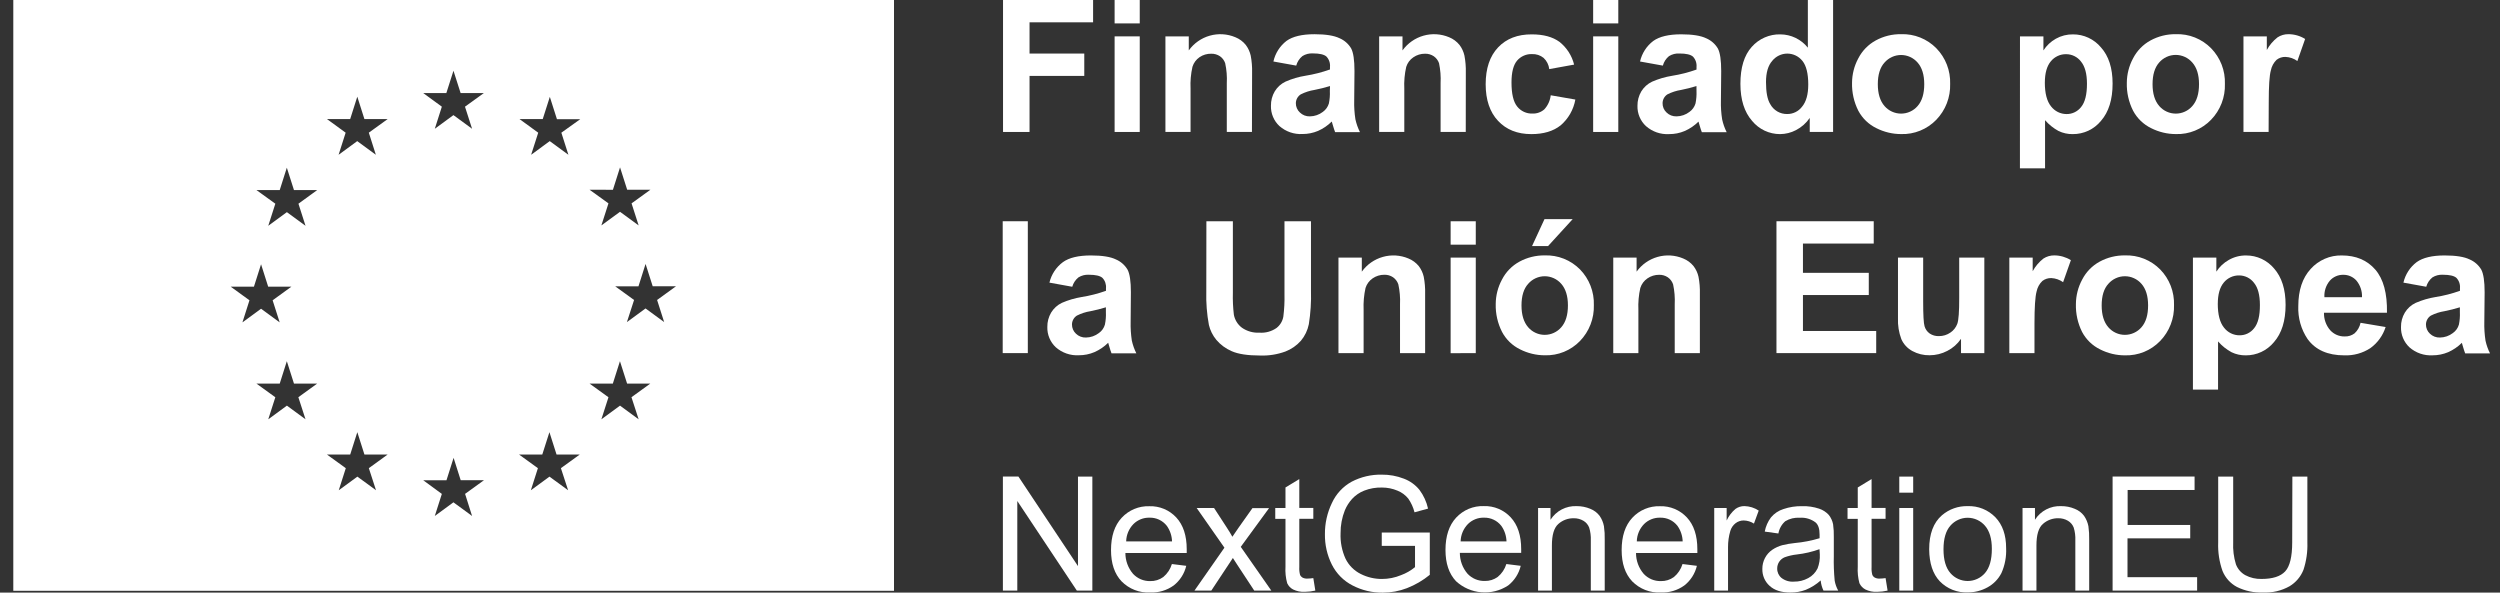 <svg width="135" height="32" viewBox="0 0 135 32" fill="none" xmlns="http://www.w3.org/2000/svg">
<rect x="0" y="0" width="135" height="32" fill="#333333" stroke="none"/>
<g clip-path="url(#clip0_124_390)">
<path d="M0.718 0V31.905H48.276V0H0.718ZM12.457 15.48H13.713L14.097 14.27L14.481 15.479H15.737L14.722 16.216L15.103 17.409L14.097 16.672L13.091 17.409L13.471 16.216L12.457 15.48ZM16.498 22.643L15.492 21.904L14.486 22.643L14.868 21.452L13.848 20.715H15.105L15.489 19.505L15.874 20.713H17.129L16.111 21.45L16.498 22.643ZM16.116 11L16.498 12.193L15.492 11.456L14.486 12.193L14.868 11L13.848 10.264H15.105L15.489 9.056L15.874 10.264H17.129L16.116 11ZM18.91 6.429L19.294 5.221L19.678 6.429H20.935L19.916 7.165L20.296 8.358L19.29 7.62L18.284 8.358L18.665 7.165L17.655 6.429H18.91ZM20.305 26.474L19.299 25.738L18.293 26.474L18.673 25.282L17.655 24.545H18.911L19.295 23.337L19.679 24.543H20.935L19.917 25.281L20.305 26.474ZM24.103 5.025L24.487 3.819L24.873 5.025H26.129L25.109 5.761L25.492 6.954L24.485 6.216L23.479 6.954L23.86 5.761L22.854 5.025H24.103ZM25.492 27.863L24.485 27.125L23.479 27.863L23.86 26.671L22.854 25.934H24.11L24.494 24.724L24.878 25.932H26.134L25.114 26.669L25.492 27.863ZM30.678 26.474L29.672 25.738L28.666 26.474L29.047 25.282L28.029 24.545H29.283L29.669 23.337L30.053 24.543H31.309L30.289 25.281L30.678 26.474ZM30.313 7.166L30.694 8.358L29.687 7.62L28.681 8.358L29.064 7.166L28.052 6.429H29.308L29.691 5.231L30.075 6.437H31.332L30.313 7.166ZM33.098 10.248L33.482 9.038L33.868 10.246H35.122L34.104 10.982L34.487 12.173L33.481 11.437L32.474 12.173L32.857 10.982L31.837 10.246L33.098 10.248ZM34.487 22.643L33.481 21.904L32.474 22.643L32.857 21.452L31.837 20.715H33.093L33.477 19.505L33.863 20.713H35.117L34.099 21.45L34.487 22.643ZM35.865 17.394L34.859 16.656L33.853 17.394L34.24 16.199L33.221 15.462H34.477L34.861 14.252L35.246 15.46H36.502L35.483 16.199L35.865 17.394Z" fill="white"/>
<path d="M54.164 7.126V0H59.027V1.205H55.595V2.892H58.551V4.099H55.595V7.126H54.164Z" fill="white"/>
<path d="M60.189 1.264V0H61.546V1.264H60.189ZM60.189 7.126V1.964H61.546V7.126H60.189Z" fill="white"/>
<path d="M67.605 7.126H66.247V4.492C66.266 4.129 66.237 3.765 66.159 3.41C66.107 3.259 66.009 3.128 65.878 3.037C65.738 2.944 65.574 2.896 65.406 2.901C65.183 2.897 64.963 2.961 64.778 3.086C64.595 3.21 64.46 3.392 64.394 3.603C64.306 3.99 64.271 4.387 64.29 4.784V7.126H62.933V1.964H64.194V2.722C64.472 2.336 64.872 2.055 65.329 1.926C65.785 1.797 66.272 1.826 66.709 2.01C66.93 2.098 67.124 2.242 67.273 2.427C67.4 2.596 67.49 2.791 67.538 2.999C67.596 3.301 67.621 3.61 67.613 3.918L67.605 7.126Z" fill="white"/>
<path d="M69.996 3.543L68.764 3.321C68.863 2.877 69.114 2.483 69.473 2.207C69.808 1.967 70.311 1.848 70.982 1.848C71.588 1.848 72.039 1.92 72.336 2.064C72.596 2.175 72.815 2.367 72.961 2.612C73.082 2.837 73.142 3.245 73.142 3.835L73.127 5.43C73.118 5.769 73.14 6.108 73.192 6.442C73.245 6.682 73.327 6.915 73.437 7.134H72.096C72.061 7.045 72.017 6.91 71.965 6.731C71.943 6.65 71.926 6.598 71.916 6.562C71.702 6.775 71.45 6.947 71.174 7.069C70.908 7.181 70.623 7.238 70.335 7.237C69.879 7.263 69.431 7.108 69.087 6.805C68.938 6.666 68.82 6.497 68.742 6.308C68.663 6.12 68.625 5.916 68.631 5.712C68.627 5.437 68.698 5.167 68.838 4.931C68.977 4.702 69.18 4.52 69.421 4.406C69.766 4.255 70.128 4.148 70.499 4.089C70.949 4.017 71.39 3.904 71.819 3.751V3.614C71.829 3.512 71.817 3.409 71.783 3.312C71.75 3.215 71.697 3.127 71.626 3.052C71.497 2.94 71.253 2.884 70.897 2.884C70.698 2.872 70.501 2.922 70.332 3.027C70.168 3.159 70.051 3.34 69.996 3.543ZM71.821 4.647C71.545 4.731 71.265 4.801 70.982 4.856C70.725 4.896 70.477 4.977 70.244 5.094C70.164 5.144 70.097 5.214 70.05 5.297C70.003 5.38 69.978 5.473 69.976 5.568C69.974 5.664 69.993 5.758 70.031 5.845C70.068 5.933 70.124 6.011 70.194 6.075C70.266 6.144 70.35 6.199 70.443 6.235C70.536 6.271 70.635 6.287 70.734 6.284C70.988 6.281 71.234 6.196 71.435 6.041C71.59 5.931 71.704 5.771 71.759 5.589C71.805 5.367 71.823 5.14 71.812 4.914L71.821 4.647Z" fill="white"/>
<path d="M79.151 7.126H77.792V4.492C77.811 4.129 77.782 3.766 77.707 3.41C77.654 3.259 77.555 3.129 77.424 3.037C77.284 2.944 77.12 2.896 76.952 2.901C76.727 2.898 76.506 2.966 76.32 3.095C76.137 3.218 76.002 3.4 75.936 3.611C75.848 3.998 75.813 4.396 75.832 4.792V7.126H74.474V1.964H75.735V2.722C76.013 2.336 76.413 2.055 76.87 1.926C77.326 1.797 77.812 1.826 78.25 2.01C78.47 2.098 78.664 2.242 78.814 2.427C78.942 2.596 79.032 2.791 79.079 2.999C79.137 3.301 79.162 3.61 79.154 3.918L79.151 7.126Z" fill="white"/>
<path d="M85.002 3.489L83.66 3.732C83.633 3.5 83.524 3.284 83.353 3.125C83.177 2.984 82.957 2.912 82.733 2.921C82.58 2.914 82.428 2.943 82.288 3.004C82.147 3.065 82.023 3.157 81.923 3.273C81.722 3.51 81.621 3.901 81.621 4.455C81.621 5.068 81.723 5.5 81.928 5.752C82.026 5.876 82.152 5.975 82.295 6.041C82.438 6.107 82.594 6.138 82.751 6.132C82.986 6.142 83.215 6.061 83.392 5.906C83.586 5.696 83.707 5.429 83.739 5.145L85.069 5.376C84.972 5.92 84.691 6.414 84.272 6.771C83.877 7.085 83.351 7.242 82.692 7.242C81.941 7.242 81.343 7.004 80.896 6.528C80.45 6.053 80.227 5.393 80.226 4.549C80.226 3.696 80.449 3.033 80.896 2.56C81.344 2.086 81.952 1.852 82.721 1.856C83.346 1.856 83.843 1.991 84.212 2.261C84.603 2.571 84.882 3.003 85.002 3.489Z" fill="white"/>
<path d="M86.03 1.264V0H87.388V1.264H86.03ZM86.03 7.126V1.964H87.388V7.126H86.03Z" fill="white"/>
<path d="M89.794 3.543L88.562 3.321C88.663 2.878 88.916 2.485 89.276 2.212C89.612 1.972 90.115 1.853 90.785 1.853C91.391 1.853 91.842 1.925 92.139 2.069C92.399 2.181 92.618 2.373 92.764 2.617C92.885 2.842 92.945 3.25 92.945 3.84L92.93 5.435C92.921 5.774 92.943 6.113 92.996 6.447C93.048 6.687 93.13 6.92 93.24 7.139H91.899C91.864 7.05 91.82 6.915 91.768 6.736C91.746 6.655 91.73 6.603 91.719 6.567C91.505 6.78 91.253 6.952 90.977 7.073C90.709 7.187 90.42 7.244 90.13 7.242C89.674 7.268 89.226 7.113 88.882 6.81C88.732 6.671 88.614 6.502 88.535 6.313C88.456 6.125 88.417 5.921 88.423 5.717C88.419 5.442 88.491 5.171 88.63 4.935C88.77 4.707 88.972 4.525 89.212 4.411C89.558 4.26 89.921 4.153 90.292 4.093C90.742 4.022 91.183 3.909 91.612 3.756V3.619C91.622 3.517 91.61 3.414 91.576 3.317C91.543 3.22 91.49 3.132 91.419 3.057C91.291 2.945 91.048 2.889 90.69 2.889C90.491 2.876 90.294 2.927 90.125 3.032C89.964 3.163 89.849 3.342 89.794 3.543ZM91.609 4.647C91.337 4.731 91.061 4.801 90.782 4.856C90.525 4.896 90.275 4.977 90.043 5.094C89.963 5.145 89.897 5.215 89.851 5.298C89.805 5.38 89.781 5.473 89.779 5.568C89.777 5.663 89.794 5.757 89.831 5.845C89.868 5.932 89.923 6.01 89.992 6.074C90.064 6.144 90.148 6.199 90.241 6.235C90.334 6.27 90.433 6.287 90.532 6.284C90.786 6.281 91.032 6.196 91.233 6.041C91.388 5.931 91.502 5.771 91.557 5.588C91.603 5.367 91.621 5.14 91.611 4.913L91.609 4.647Z" fill="white"/>
<path d="M98.987 7.126H97.726V6.368C97.537 6.646 97.282 6.872 96.985 7.026C96.718 7.166 96.422 7.24 96.121 7.242C95.833 7.242 95.548 7.178 95.287 7.055C95.026 6.931 94.796 6.751 94.612 6.527C94.193 6.048 93.983 5.381 93.982 4.526C93.982 3.652 94.186 2.985 94.595 2.531C94.788 2.313 95.026 2.139 95.292 2.023C95.558 1.906 95.846 1.849 96.137 1.856C96.422 1.857 96.704 1.922 96.961 2.046C97.218 2.171 97.445 2.351 97.624 2.575V0H98.987V7.126ZM95.364 4.426C95.364 4.977 95.439 5.376 95.592 5.622C95.681 5.787 95.814 5.924 95.976 6.019C96.138 6.113 96.322 6.161 96.509 6.157C96.664 6.159 96.817 6.124 96.956 6.055C97.095 5.987 97.216 5.887 97.31 5.763C97.534 5.496 97.646 5.097 97.646 4.564C97.646 3.972 97.54 3.545 97.327 3.284C97.229 3.162 97.105 3.064 96.965 2.997C96.824 2.929 96.67 2.894 96.515 2.894C96.359 2.894 96.205 2.929 96.065 2.997C95.924 3.064 95.8 3.162 95.702 3.284C95.476 3.539 95.364 3.922 95.364 4.433V4.426Z" fill="white"/>
<path d="M100.01 4.471C100.013 4.012 100.128 3.56 100.346 3.155C100.556 2.743 100.886 2.404 101.292 2.183C101.71 1.956 102.179 1.839 102.655 1.846C103.008 1.833 103.36 1.894 103.688 2.025C104.017 2.156 104.315 2.354 104.563 2.607C104.81 2.86 105.003 3.161 105.131 3.491C105.259 3.821 105.319 4.174 105.308 4.529C105.319 4.887 105.258 5.243 105.129 5.577C105 5.911 104.805 6.215 104.557 6.471C104.311 6.724 104.016 6.923 103.691 7.055C103.365 7.188 103.016 7.251 102.665 7.24C102.199 7.241 101.739 7.131 101.323 6.92C100.908 6.718 100.567 6.389 100.349 5.98C100.113 5.513 99.997 4.995 100.01 4.471ZM101.402 4.546C101.402 5.056 101.523 5.45 101.764 5.727C101.876 5.855 102.013 5.958 102.167 6.028C102.321 6.099 102.488 6.135 102.657 6.135C102.827 6.135 102.994 6.099 103.148 6.028C103.302 5.958 103.439 5.855 103.55 5.727C103.79 5.454 103.909 5.06 103.909 4.546C103.909 4.039 103.79 3.651 103.55 3.378C103.439 3.25 103.302 3.147 103.148 3.077C102.994 3.006 102.827 2.97 102.657 2.97C102.488 2.97 102.321 3.006 102.167 3.077C102.013 3.147 101.876 3.25 101.764 3.378C101.523 3.641 101.402 4.033 101.402 4.546Z" fill="white"/>
<path d="M109.079 1.964H110.345V2.722C110.514 2.459 110.745 2.243 111.016 2.091C111.299 1.932 111.619 1.851 111.943 1.856C112.231 1.855 112.515 1.917 112.776 2.039C113.037 2.161 113.268 2.338 113.453 2.56C113.871 3.026 114.08 3.677 114.08 4.516C114.08 5.377 113.871 6.048 113.453 6.527C113.268 6.753 113.035 6.934 112.772 7.058C112.508 7.181 112.221 7.244 111.93 7.242C111.664 7.247 111.401 7.189 111.16 7.074C110.885 6.924 110.639 6.726 110.433 6.49V9.09H109.076L109.079 1.964ZM110.421 4.458C110.421 5.039 110.533 5.467 110.756 5.744C110.855 5.873 110.982 5.978 111.127 6.05C111.273 6.122 111.433 6.159 111.595 6.159C111.746 6.161 111.896 6.128 112.032 6.061C112.169 5.995 112.288 5.898 112.381 5.778C112.591 5.522 112.696 5.105 112.696 4.526C112.696 3.983 112.588 3.582 112.371 3.321C112.277 3.197 112.155 3.098 112.016 3.029C111.877 2.961 111.724 2.925 111.57 2.926C111.412 2.923 111.256 2.957 111.113 3.024C110.97 3.091 110.844 3.189 110.744 3.312C110.53 3.571 110.422 3.953 110.422 4.458H110.421Z" fill="white"/>
<path d="M114.848 4.471C114.851 4.012 114.966 3.56 115.183 3.155C115.394 2.743 115.724 2.404 116.129 2.183C116.548 1.956 117.018 1.839 117.494 1.846C117.847 1.833 118.199 1.894 118.527 2.025C118.855 2.156 119.153 2.354 119.401 2.607C119.648 2.86 119.841 3.161 119.969 3.491C120.097 3.821 120.157 4.174 120.145 4.529C120.157 4.887 120.096 5.243 119.967 5.577C119.838 5.911 119.643 6.215 119.394 6.471C119.149 6.724 118.854 6.923 118.529 7.055C118.203 7.188 117.854 7.251 117.503 7.24C117.037 7.241 116.577 7.131 116.161 6.92C115.746 6.718 115.405 6.389 115.187 5.98C114.951 5.513 114.834 4.995 114.848 4.471ZM116.238 4.546C116.238 5.056 116.359 5.45 116.6 5.727C116.712 5.855 116.849 5.958 117.003 6.028C117.157 6.099 117.324 6.135 117.493 6.135C117.663 6.135 117.83 6.099 117.984 6.028C118.138 5.958 118.275 5.855 118.386 5.727C118.627 5.454 118.747 5.06 118.747 4.546C118.747 4.039 118.626 3.651 118.386 3.378C118.275 3.249 118.138 3.145 117.984 3.074C117.829 3.003 117.661 2.966 117.492 2.965C117.322 2.965 117.154 3.001 116.999 3.072C116.845 3.143 116.707 3.246 116.595 3.375C116.359 3.641 116.238 4.033 116.238 4.546Z" fill="white"/>
<path d="M122.505 7.126H121.147V1.964H122.408V2.7C122.553 2.433 122.751 2.2 122.99 2.015C123.165 1.902 123.369 1.843 123.577 1.846C123.895 1.847 124.206 1.936 124.477 2.104L124.058 3.295C123.871 3.161 123.649 3.083 123.419 3.073C123.245 3.067 123.074 3.123 122.936 3.229C122.777 3.384 122.669 3.584 122.626 3.801C122.549 4.077 122.512 4.645 122.512 5.531L122.505 7.126Z" fill="white"/>
<path d="M54.146 19.068V11.947H55.502V19.068H54.146Z" fill="white"/>
<path d="M57.902 15.485L56.669 15.262C56.775 14.818 57.033 14.425 57.399 14.154C57.734 13.914 58.237 13.794 58.908 13.794C59.515 13.794 59.965 13.865 60.261 14.01C60.522 14.122 60.741 14.314 60.887 14.559C61.008 14.784 61.068 15.192 61.068 15.782L61.055 17.377C61.046 17.715 61.068 18.054 61.118 18.389C61.171 18.629 61.253 18.862 61.363 19.081H60.022C59.986 18.992 59.943 18.857 59.891 18.678C59.869 18.597 59.852 18.543 59.842 18.509C59.628 18.722 59.376 18.894 59.099 19.015C58.834 19.128 58.549 19.185 58.261 19.184C57.804 19.21 57.356 19.055 57.012 18.752C56.863 18.613 56.745 18.443 56.667 18.255C56.588 18.066 56.55 17.863 56.556 17.659C56.551 17.384 56.623 17.113 56.763 16.877C56.902 16.649 57.104 16.466 57.345 16.352C57.684 16.205 58.04 16.1 58.405 16.04C58.854 15.969 59.295 15.856 59.723 15.703V15.566C59.733 15.464 59.721 15.361 59.688 15.264C59.655 15.167 59.601 15.078 59.53 15.004C59.401 14.892 59.157 14.836 58.801 14.836C58.602 14.824 58.405 14.874 58.236 14.979C58.075 15.109 57.958 15.286 57.902 15.485ZM59.718 16.594C59.446 16.678 59.17 16.748 58.892 16.803C58.635 16.843 58.386 16.924 58.154 17.041C58.072 17.092 58.005 17.163 57.959 17.247C57.912 17.331 57.887 17.426 57.887 17.522C57.886 17.615 57.904 17.707 57.941 17.793C57.978 17.878 58.032 17.955 58.1 18.018C58.172 18.088 58.256 18.142 58.349 18.178C58.443 18.214 58.542 18.231 58.642 18.227C58.895 18.224 59.14 18.139 59.341 17.984C59.497 17.875 59.611 17.715 59.664 17.532C59.711 17.31 59.729 17.084 59.718 16.857V16.594Z" fill="white"/>
<path d="M65.145 11.947H66.575V15.806C66.564 16.204 66.582 16.602 66.629 16.997C66.682 17.278 66.838 17.529 67.067 17.699C67.344 17.89 67.675 17.983 68.011 17.964C68.336 17.988 68.659 17.9 68.928 17.714C69.124 17.564 69.257 17.345 69.3 17.1C69.351 16.698 69.372 16.293 69.362 15.889V11.947H70.793V15.693C70.811 16.3 70.772 16.907 70.677 17.507C70.611 17.836 70.464 18.144 70.249 18.401C70.02 18.659 69.732 18.858 69.411 18.982C68.975 19.141 68.513 19.215 68.049 19.198C67.372 19.198 66.859 19.119 66.51 18.963C66.19 18.826 65.906 18.617 65.681 18.351C65.488 18.118 65.351 17.844 65.281 17.549C65.171 16.953 65.123 16.348 65.14 15.742L65.145 11.947Z" fill="white"/>
<path d="M76.957 19.068H75.601V16.439C75.618 16.075 75.588 15.711 75.51 15.355C75.458 15.201 75.359 15.068 75.227 14.974C75.088 14.88 74.923 14.832 74.755 14.837C74.53 14.835 74.309 14.903 74.123 15.031C73.941 15.155 73.806 15.337 73.739 15.548C73.653 15.935 73.618 16.332 73.635 16.729V19.068H72.277V13.911H73.538V14.669C73.816 14.282 74.216 14.002 74.673 13.873C75.129 13.743 75.616 13.773 76.053 13.957C76.273 14.045 76.467 14.188 76.617 14.373C76.745 14.543 76.836 14.738 76.882 14.945C76.94 15.248 76.965 15.557 76.957 15.865V19.068Z" fill="white"/>
<path d="M78.334 13.211V11.947H79.692V13.211H78.334ZM78.334 19.073V13.911H79.692V19.068L78.334 19.073Z" fill="white"/>
<path d="M80.769 16.419C80.771 15.959 80.886 15.507 81.104 15.102C81.315 14.689 81.644 14.35 82.05 14.129C82.469 13.902 82.939 13.786 83.415 13.791C83.768 13.779 84.12 13.84 84.449 13.971C84.777 14.102 85.075 14.3 85.324 14.552C85.57 14.806 85.763 15.106 85.891 15.437C86.019 15.767 86.079 16.12 86.068 16.474C86.079 16.832 86.018 17.189 85.889 17.522C85.76 17.856 85.565 18.16 85.317 18.417C85.072 18.669 84.777 18.868 84.451 19.001C84.126 19.133 83.776 19.196 83.425 19.186C82.959 19.186 82.5 19.076 82.084 18.865C81.669 18.663 81.328 18.334 81.111 17.925C80.874 17.46 80.756 16.942 80.769 16.419ZM82.161 16.493C82.161 17.005 82.282 17.398 82.523 17.674C82.634 17.802 82.771 17.905 82.925 17.975C83.079 18.046 83.246 18.082 83.415 18.082C83.584 18.082 83.751 18.046 83.905 17.975C84.059 17.905 84.196 17.802 84.307 17.674C84.548 17.401 84.668 17.007 84.668 16.493C84.668 15.987 84.547 15.599 84.307 15.325C84.196 15.197 84.059 15.094 83.905 15.024C83.751 14.954 83.584 14.917 83.415 14.917C83.246 14.917 83.079 14.954 82.925 15.024C82.771 15.094 82.634 15.197 82.523 15.325C82.282 15.588 82.161 15.98 82.161 16.493ZM82.731 13.287L83.402 11.834H84.924L83.596 13.287H82.731Z" fill="white"/>
<path d="M91.793 19.068H90.435V16.439C90.453 16.076 90.424 15.712 90.348 15.357C90.296 15.203 90.197 15.069 90.064 14.976C89.925 14.882 89.76 14.834 89.593 14.839C89.368 14.837 89.147 14.905 88.961 15.033C88.779 15.157 88.644 15.339 88.577 15.55C88.49 15.937 88.455 16.334 88.473 16.731V19.068H87.116V13.911H88.376V14.669C88.654 14.282 89.054 14.002 89.51 13.873C89.967 13.743 90.453 13.773 90.891 13.957C91.111 14.045 91.305 14.188 91.454 14.373C91.583 14.543 91.673 14.738 91.719 14.945C91.777 15.247 91.802 15.555 91.793 15.862V19.068Z" fill="white"/>
<path d="M95.929 19.068V11.947H101.181V13.152H97.359V14.733H100.914V15.932H97.359V17.873H101.315V19.068H95.929Z" fill="white"/>
<path d="M105.895 19.068V18.295C105.708 18.571 105.455 18.795 105.159 18.946C104.861 19.103 104.53 19.185 104.194 19.184C103.871 19.189 103.552 19.111 103.267 18.956C103.004 18.815 102.795 18.59 102.673 18.315C102.536 17.951 102.474 17.562 102.491 17.173V13.911H103.851V16.284C103.851 17.009 103.876 17.454 103.926 17.618C103.971 17.775 104.066 17.911 104.198 18.006C104.346 18.107 104.522 18.157 104.701 18.15C104.924 18.153 105.142 18.085 105.325 17.957C105.495 17.842 105.625 17.676 105.695 17.482C105.765 17.292 105.799 16.827 105.797 16.088V13.911H107.154V19.068H105.895Z" fill="white"/>
<path d="M109.862 19.068H108.504V13.911H109.765V14.645C109.91 14.379 110.108 14.145 110.347 13.96C110.522 13.847 110.726 13.789 110.934 13.791C111.25 13.793 111.559 13.882 111.828 14.048L111.407 15.239C111.22 15.104 110.999 15.027 110.77 15.016C110.596 15.011 110.425 15.066 110.287 15.173C110.127 15.327 110.018 15.527 109.975 15.745C109.9 16.02 109.862 16.596 109.862 17.475V19.068Z" fill="white"/>
<path d="M112.099 16.419C112.102 15.959 112.217 15.507 112.435 15.102C112.646 14.69 112.975 14.35 113.381 14.129C113.799 13.902 114.268 13.786 114.744 13.791C115.097 13.779 115.449 13.84 115.777 13.971C116.106 14.102 116.404 14.3 116.652 14.552C116.899 14.805 117.092 15.106 117.22 15.436C117.348 15.767 117.408 16.12 117.397 16.474C117.408 16.832 117.347 17.189 117.218 17.522C117.089 17.856 116.894 18.16 116.646 18.416C116.4 18.67 116.105 18.87 115.779 19.003C115.453 19.136 115.103 19.199 114.751 19.189C114.285 19.19 113.825 19.08 113.409 18.869C112.994 18.667 112.653 18.338 112.435 17.929C112.2 17.461 112.085 16.942 112.099 16.419ZM113.49 16.493C113.49 17.005 113.61 17.398 113.852 17.674C113.963 17.802 114.1 17.905 114.254 17.975C114.408 18.046 114.576 18.082 114.745 18.082C114.914 18.082 115.081 18.046 115.235 17.975C115.389 17.905 115.527 17.802 115.638 17.674C115.878 17.401 115.998 17.007 115.997 16.493C115.997 15.986 115.878 15.598 115.638 15.325C115.527 15.197 115.389 15.094 115.235 15.024C115.081 14.953 114.914 14.917 114.745 14.917C114.576 14.917 114.408 14.953 114.254 15.024C114.1 15.094 113.963 15.197 113.852 15.325C113.61 15.588 113.49 15.98 113.49 16.493Z" fill="white"/>
<path d="M118.418 13.911H119.683V14.669C119.852 14.406 120.082 14.19 120.353 14.038C120.639 13.874 120.962 13.79 121.291 13.795C121.578 13.793 121.862 13.856 122.123 13.977C122.384 14.099 122.615 14.277 122.8 14.498C123.215 14.969 123.422 15.623 123.422 16.462C123.422 17.324 123.213 17.995 122.795 18.474C122.61 18.699 122.377 18.88 122.114 19.004C121.85 19.128 121.563 19.191 121.272 19.189C121.006 19.193 120.743 19.136 120.503 19.02C120.227 18.871 119.981 18.673 119.775 18.437V21.037H118.418V13.911ZM119.76 16.405C119.76 16.985 119.872 17.414 120.095 17.691C120.194 17.82 120.32 17.925 120.466 17.997C120.611 18.069 120.772 18.107 120.934 18.106C121.085 18.108 121.236 18.075 121.372 18.009C121.509 17.942 121.629 17.845 121.722 17.725C121.932 17.469 122.037 17.052 122.035 16.473C122.035 15.93 121.928 15.529 121.712 15.268C121.617 15.144 121.496 15.044 121.357 14.976C121.218 14.908 121.065 14.872 120.91 14.873C120.752 14.87 120.596 14.904 120.453 14.971C120.31 15.038 120.183 15.136 120.083 15.259C119.869 15.518 119.761 15.9 119.761 16.405H119.76Z" fill="white"/>
<path d="M127.47 17.431L128.824 17.659C128.678 18.118 128.389 18.518 128 18.799C127.582 19.072 127.09 19.208 126.592 19.189C125.697 19.189 125.037 18.896 124.611 18.31C124.258 17.787 124.082 17.163 124.108 16.532C124.108 15.677 124.332 15.006 124.779 14.52C124.99 14.285 125.25 14.099 125.539 13.974C125.828 13.848 126.141 13.787 126.456 13.794C127.219 13.794 127.822 14.048 128.264 14.556C128.705 15.063 128.916 15.84 128.896 16.886H125.495C125.485 17.232 125.605 17.569 125.83 17.831C125.929 17.94 126.05 18.027 126.185 18.085C126.321 18.143 126.467 18.172 126.613 18.168C126.806 18.176 126.995 18.117 127.148 18C127.312 17.848 127.424 17.649 127.47 17.431ZM127.548 16.049C127.562 15.721 127.454 15.399 127.244 15.148C127.155 15.049 127.046 14.97 126.924 14.917C126.802 14.864 126.671 14.837 126.538 14.839C126.399 14.836 126.262 14.863 126.135 14.92C126.008 14.976 125.895 15.059 125.804 15.165C125.6 15.412 125.498 15.728 125.518 16.049H127.548Z" fill="white"/>
<path d="M131.017 15.485L129.785 15.262C129.886 14.82 130.14 14.427 130.501 14.154C130.836 13.914 131.339 13.794 132.01 13.794C132.617 13.794 133.066 13.865 133.363 14.01C133.624 14.122 133.843 14.314 133.989 14.559C134.109 14.784 134.17 15.192 134.17 15.782L134.153 17.38C134.144 17.719 134.166 18.058 134.217 18.393C134.269 18.633 134.351 18.865 134.462 19.084H133.12C133.085 18.995 133.041 18.86 132.989 18.681C132.967 18.6 132.951 18.546 132.941 18.512C132.726 18.726 132.474 18.897 132.198 19.019C131.932 19.131 131.647 19.188 131.359 19.187C130.903 19.213 130.454 19.058 130.11 18.755C129.961 18.616 129.844 18.447 129.765 18.258C129.686 18.07 129.648 17.866 129.654 17.662C129.649 17.387 129.721 17.116 129.862 16.881C130 16.652 130.203 16.47 130.444 16.356C130.788 16.206 131.15 16.1 131.52 16.04C131.969 15.969 132.41 15.856 132.838 15.703V15.566C132.848 15.464 132.836 15.361 132.803 15.264C132.77 15.167 132.716 15.078 132.645 15.004C132.517 14.892 132.274 14.836 131.916 14.836C131.717 14.824 131.52 14.874 131.351 14.979C131.19 15.109 131.073 15.286 131.017 15.485ZM132.833 16.594C132.561 16.678 132.286 16.748 132.007 16.803C131.75 16.843 131.501 16.924 131.269 17.041C131.187 17.092 131.12 17.163 131.074 17.247C131.027 17.331 131.002 17.426 131.002 17.522C131.001 17.615 131.019 17.707 131.056 17.793C131.093 17.878 131.147 17.955 131.215 18.018C131.287 18.088 131.371 18.142 131.465 18.178C131.558 18.214 131.657 18.231 131.757 18.227C132.01 18.224 132.255 18.139 132.456 17.984C132.612 17.875 132.726 17.715 132.78 17.532C132.826 17.31 132.844 17.084 132.833 16.857V16.594Z" fill="white"/>
<path d="M54.156 31.892V25.733H54.994L58.211 30.569V25.735H58.987V31.892H58.149L54.934 27.054V31.892H54.156Z" fill="white"/>
<path d="M63.282 30.458L64.058 30.554C63.958 30.976 63.718 31.351 63.377 31.617C63.007 31.881 62.561 32.014 62.108 31.995C61.823 32.01 61.538 31.963 61.273 31.86C61.007 31.756 60.766 31.597 60.565 31.393C60.185 30.991 59.995 30.429 59.995 29.705C59.995 28.956 60.186 28.372 60.572 27.959C60.762 27.753 60.994 27.592 61.252 27.484C61.509 27.377 61.787 27.326 62.066 27.336C62.337 27.327 62.608 27.377 62.859 27.482C63.11 27.587 63.335 27.745 63.52 27.945C63.895 28.351 64.083 28.923 64.083 29.66C64.083 29.705 64.083 29.771 64.083 29.862H60.771C60.77 30.275 60.917 30.675 61.185 30.988C61.304 31.115 61.447 31.215 61.607 31.283C61.766 31.35 61.938 31.383 62.111 31.379C62.364 31.386 62.612 31.309 62.817 31.16C63.038 30.977 63.199 30.733 63.282 30.458ZM60.813 29.235H63.29C63.281 28.931 63.182 28.637 63.005 28.391C62.894 28.25 62.752 28.138 62.591 28.062C62.429 27.986 62.252 27.949 62.074 27.954C61.913 27.95 61.753 27.978 61.604 28.038C61.454 28.098 61.318 28.187 61.204 28.301C60.961 28.551 60.821 28.885 60.813 29.235Z" fill="white"/>
<path d="M64.501 31.892L66.119 29.575L64.62 27.432H65.559L66.24 28.478C66.369 28.677 66.471 28.843 66.548 28.985C66.672 28.801 66.785 28.635 66.884 28.494L67.632 27.439H68.529L67.001 29.53L68.651 31.892H67.729L66.818 30.507L66.575 30.132L65.411 31.892H64.501Z" fill="white"/>
<path d="M70.919 31.217L71.028 31.892C70.841 31.934 70.65 31.957 70.459 31.959C70.24 31.971 70.022 31.926 69.825 31.83C69.685 31.756 69.574 31.637 69.508 31.492C69.428 31.202 69.397 30.9 69.416 30.599V28.019H68.864V27.432H69.416V26.323L70.162 25.87V27.429H70.919V28.016H70.162V30.626C70.153 30.766 70.167 30.906 70.203 31.041C70.229 31.103 70.274 31.154 70.332 31.188C70.411 31.23 70.5 31.249 70.59 31.244C70.7 31.243 70.81 31.234 70.919 31.217Z" fill="white"/>
<path d="M74.615 29.477V28.755H77.209V31.04C76.838 31.343 76.422 31.587 75.976 31.76C75.56 31.921 75.119 32.003 74.673 32.003C74.104 32.011 73.541 31.877 73.035 31.613C72.555 31.367 72.165 30.974 71.921 30.49C71.666 29.98 71.537 29.416 71.546 28.846C71.541 28.265 71.669 27.692 71.92 27.169C72.144 26.675 72.521 26.268 72.995 26.009C73.494 25.75 74.049 25.62 74.611 25.631C75.022 25.626 75.429 25.7 75.812 25.849C76.139 25.972 76.429 26.18 76.65 26.452C76.875 26.752 77.033 27.097 77.115 27.464L76.384 27.665C76.317 27.4 76.203 27.15 76.048 26.926C75.894 26.734 75.692 26.585 75.463 26.495C75.198 26.383 74.912 26.326 74.625 26.327C74.296 26.318 73.97 26.375 73.664 26.495C73.415 26.593 73.192 26.746 73.011 26.943C72.849 27.122 72.718 27.328 72.624 27.552C72.466 27.946 72.387 28.367 72.391 28.792C72.371 29.267 72.463 29.739 72.659 30.171C72.835 30.529 73.123 30.818 73.479 30.994C73.835 31.174 74.227 31.266 74.625 31.264C74.977 31.264 75.325 31.195 75.651 31.06C75.927 30.959 76.183 30.812 76.411 30.625V29.477H74.615Z" fill="white"/>
<path d="M81.343 30.458L82.119 30.554C82.019 30.976 81.779 31.351 81.438 31.617C81.01 31.897 80.502 32.026 79.993 31.984C79.484 31.943 79.003 31.732 78.626 31.386C78.246 30.984 78.056 30.422 78.056 29.698C78.056 28.949 78.249 28.365 78.632 27.952C78.823 27.747 79.055 27.585 79.312 27.477C79.57 27.37 79.848 27.319 80.127 27.329C80.398 27.32 80.669 27.37 80.919 27.475C81.17 27.58 81.396 27.738 81.581 27.939C81.956 28.345 82.144 28.916 82.144 29.653C82.144 29.698 82.144 29.764 82.144 29.855H78.832C78.831 30.268 78.978 30.668 79.246 30.981C79.365 31.108 79.509 31.209 79.669 31.276C79.828 31.343 80 31.376 80.174 31.372C80.426 31.379 80.674 31.302 80.878 31.153C81.098 30.973 81.26 30.731 81.343 30.458ZM78.874 29.234H81.351C81.342 28.931 81.244 28.637 81.067 28.391C80.956 28.25 80.814 28.137 80.652 28.062C80.491 27.986 80.314 27.949 80.135 27.954C79.974 27.949 79.814 27.978 79.665 28.038C79.515 28.098 79.379 28.187 79.265 28.301C79.022 28.552 78.882 28.885 78.874 29.234Z" fill="white"/>
<path d="M83.056 31.892V27.432H83.727V28.067C83.878 27.831 84.088 27.638 84.335 27.509C84.583 27.38 84.86 27.319 85.139 27.331C85.392 27.329 85.643 27.378 85.877 27.476C86.076 27.554 86.25 27.686 86.38 27.856C86.496 28.024 86.575 28.214 86.613 28.415C86.648 28.658 86.662 28.904 86.655 29.15V31.892H85.904V29.18C85.914 28.947 85.884 28.712 85.815 28.489C85.756 28.335 85.647 28.205 85.505 28.122C85.346 28.029 85.164 27.981 84.98 27.986C84.675 27.98 84.38 28.09 84.151 28.293C83.918 28.498 83.802 28.886 83.803 29.457V31.892H83.056Z" fill="white"/>
<path d="M90.856 30.458L91.632 30.554C91.532 30.976 91.292 31.351 90.951 31.617C90.581 31.881 90.135 32.014 89.682 31.995C89.397 32.01 89.112 31.963 88.847 31.86C88.581 31.756 88.34 31.597 88.139 31.393C87.759 30.991 87.569 30.429 87.569 29.705C87.569 28.956 87.76 28.372 88.146 27.959C88.336 27.753 88.568 27.592 88.826 27.484C89.084 27.377 89.361 27.326 89.64 27.336C89.912 27.327 90.182 27.377 90.433 27.482C90.684 27.587 90.909 27.745 91.094 27.945C91.47 28.351 91.657 28.923 91.657 29.66C91.657 29.705 91.657 29.771 91.657 29.862H88.345C88.344 30.275 88.491 30.675 88.76 30.988C88.878 31.115 89.022 31.215 89.181 31.283C89.341 31.35 89.512 31.383 89.685 31.379C89.938 31.386 90.186 31.309 90.391 31.16C90.612 30.977 90.773 30.733 90.856 30.458ZM88.387 29.235H90.864C90.855 28.931 90.756 28.637 90.579 28.391C90.468 28.25 90.327 28.138 90.165 28.062C90.004 27.986 89.827 27.949 89.648 27.954C89.487 27.95 89.328 27.978 89.178 28.038C89.028 28.098 88.892 28.187 88.778 28.301C88.535 28.551 88.395 28.885 88.387 29.235Z" fill="white"/>
<path d="M92.568 31.892V27.432H93.239V28.107C93.351 27.866 93.514 27.652 93.717 27.481C93.858 27.381 94.027 27.328 94.2 27.329C94.474 27.336 94.742 27.42 94.971 27.572L94.713 28.274C94.548 28.168 94.357 28.11 94.161 28.105C94.001 28.104 93.845 28.157 93.718 28.256C93.584 28.36 93.486 28.505 93.438 28.669C93.353 28.955 93.312 29.253 93.314 29.551V31.892H92.568Z" fill="white"/>
<path d="M98.317 31.344C98.079 31.558 97.807 31.729 97.512 31.85C97.247 31.949 96.966 31.999 96.683 31.997C96.195 31.997 95.82 31.877 95.56 31.637C95.432 31.523 95.33 31.381 95.262 31.222C95.195 31.064 95.162 30.892 95.167 30.719C95.165 30.516 95.213 30.316 95.307 30.135C95.401 29.955 95.537 29.801 95.704 29.687C95.87 29.575 96.053 29.491 96.246 29.439C96.466 29.386 96.691 29.347 96.916 29.324C97.371 29.283 97.82 29.196 98.258 29.064C98.258 28.961 98.258 28.895 98.258 28.867C98.258 28.558 98.188 28.342 98.045 28.215C97.8 28.027 97.495 27.936 97.188 27.959C96.914 27.939 96.641 28.004 96.405 28.146C96.209 28.317 96.078 28.551 96.033 28.808L95.296 28.706C95.348 28.428 95.463 28.166 95.632 27.94C95.808 27.729 96.041 27.573 96.303 27.49C96.626 27.38 96.967 27.327 97.309 27.333C97.622 27.323 97.935 27.369 98.233 27.468C98.432 27.534 98.612 27.65 98.754 27.805C98.871 27.953 98.951 28.127 98.987 28.311C99.019 28.543 99.032 28.777 99.026 29.01V30.023C99.014 30.468 99.03 30.914 99.073 31.357C99.106 31.545 99.17 31.726 99.264 31.892H98.468C98.385 31.72 98.334 31.534 98.317 31.344ZM98.253 29.656C97.856 29.799 97.444 29.894 97.025 29.942C96.802 29.966 96.582 30.017 96.37 30.093C96.249 30.144 96.145 30.23 96.073 30.34C96.004 30.447 95.968 30.572 95.969 30.699C95.966 30.795 95.986 30.891 96.025 30.979C96.065 31.066 96.123 31.144 96.197 31.205C96.388 31.354 96.627 31.426 96.868 31.408C97.139 31.413 97.407 31.348 97.646 31.217C97.864 31.101 98.04 30.917 98.149 30.694C98.242 30.453 98.283 30.195 98.27 29.936L98.253 29.656Z" fill="white"/>
<path d="M101.821 31.217L101.93 31.892C101.744 31.934 101.553 31.957 101.362 31.959C101.143 31.971 100.925 31.927 100.728 31.83C100.588 31.755 100.476 31.637 100.409 31.492C100.331 31.201 100.3 30.9 100.319 30.599V28.019H99.767V27.432H100.319V26.323L101.065 25.87V27.429H101.821V28.016H101.065V30.626C101.056 30.766 101.07 30.906 101.105 31.041C101.131 31.103 101.177 31.155 101.235 31.188C101.314 31.229 101.402 31.249 101.491 31.244C101.602 31.243 101.712 31.234 101.821 31.217Z" fill="white"/>
<path d="M102.561 26.604V25.735H103.312V26.604H102.561ZM102.561 31.894V27.432H103.312V31.892L102.561 31.894Z" fill="white"/>
<path d="M104.176 29.663C104.176 28.836 104.405 28.224 104.862 27.827C105.25 27.494 105.747 27.317 106.257 27.331C106.534 27.321 106.81 27.369 107.067 27.473C107.325 27.577 107.557 27.734 107.751 27.933C108.139 28.337 108.332 28.893 108.331 29.6C108.352 30.064 108.265 30.527 108.075 30.95C107.907 31.275 107.647 31.542 107.327 31.716C106.999 31.898 106.631 31.992 106.257 31.99C105.978 32.002 105.699 31.954 105.439 31.851C105.179 31.747 104.943 31.59 104.748 31.389C104.373 30.993 104.183 30.418 104.176 29.663ZM104.949 29.663C104.949 30.235 105.073 30.662 105.321 30.947C105.437 31.081 105.581 31.189 105.742 31.262C105.903 31.336 106.078 31.374 106.254 31.374C106.431 31.374 106.606 31.336 106.767 31.262C106.928 31.189 107.072 31.081 107.188 30.947C107.436 30.66 107.56 30.224 107.56 29.639C107.56 29.087 107.434 28.669 107.186 28.386C107.07 28.252 106.927 28.144 106.766 28.071C106.605 27.997 106.43 27.959 106.254 27.959C106.077 27.959 105.902 27.997 105.742 28.071C105.581 28.144 105.437 28.252 105.321 28.386C105.073 28.666 104.949 29.091 104.949 29.663Z" fill="white"/>
<path d="M109.217 31.892V27.432H109.888V28.066C110.038 27.83 110.248 27.638 110.496 27.509C110.744 27.38 111.021 27.318 111.3 27.331C111.552 27.328 111.803 27.377 112.036 27.476C112.235 27.553 112.41 27.684 112.539 27.855C112.655 28.023 112.735 28.213 112.774 28.414C112.808 28.658 112.822 28.904 112.816 29.15V31.892H112.068V29.18C112.078 28.946 112.049 28.712 111.98 28.488C111.921 28.335 111.811 28.206 111.67 28.122C111.511 28.028 111.329 27.981 111.145 27.985C110.841 27.98 110.545 28.089 110.317 28.293C110.083 28.497 109.967 28.885 109.968 29.457V31.892H109.217Z" fill="white"/>
<path d="M114.08 31.892V25.733H118.507V26.459H114.892V28.348H118.272V29.071H114.885V31.168H118.645V31.892H114.08Z" fill="white"/>
<path d="M123.788 25.735H124.598V29.294C124.615 29.794 124.544 30.293 124.388 30.768C124.242 31.14 123.977 31.453 123.635 31.658C123.199 31.902 122.704 32.019 122.205 31.995C121.718 32.015 121.235 31.912 120.798 31.697C120.444 31.51 120.168 31.204 120.016 30.832C119.841 30.339 119.762 29.817 119.782 29.294V25.735H120.592V29.288C120.573 29.688 120.622 30.087 120.739 30.47C120.832 30.719 121.011 30.927 121.242 31.057C121.514 31.201 121.817 31.272 122.124 31.263C122.721 31.263 123.146 31.127 123.399 30.855C123.652 30.583 123.779 30.061 123.779 29.287L123.788 25.735Z" fill="white"/>
</g>
<defs>
<clipPath id="clip0_124_390">
<rect width="133.744" height="32" fill="white" transform="translate(0.718)"/>
</clipPath>
</defs>
</svg>
